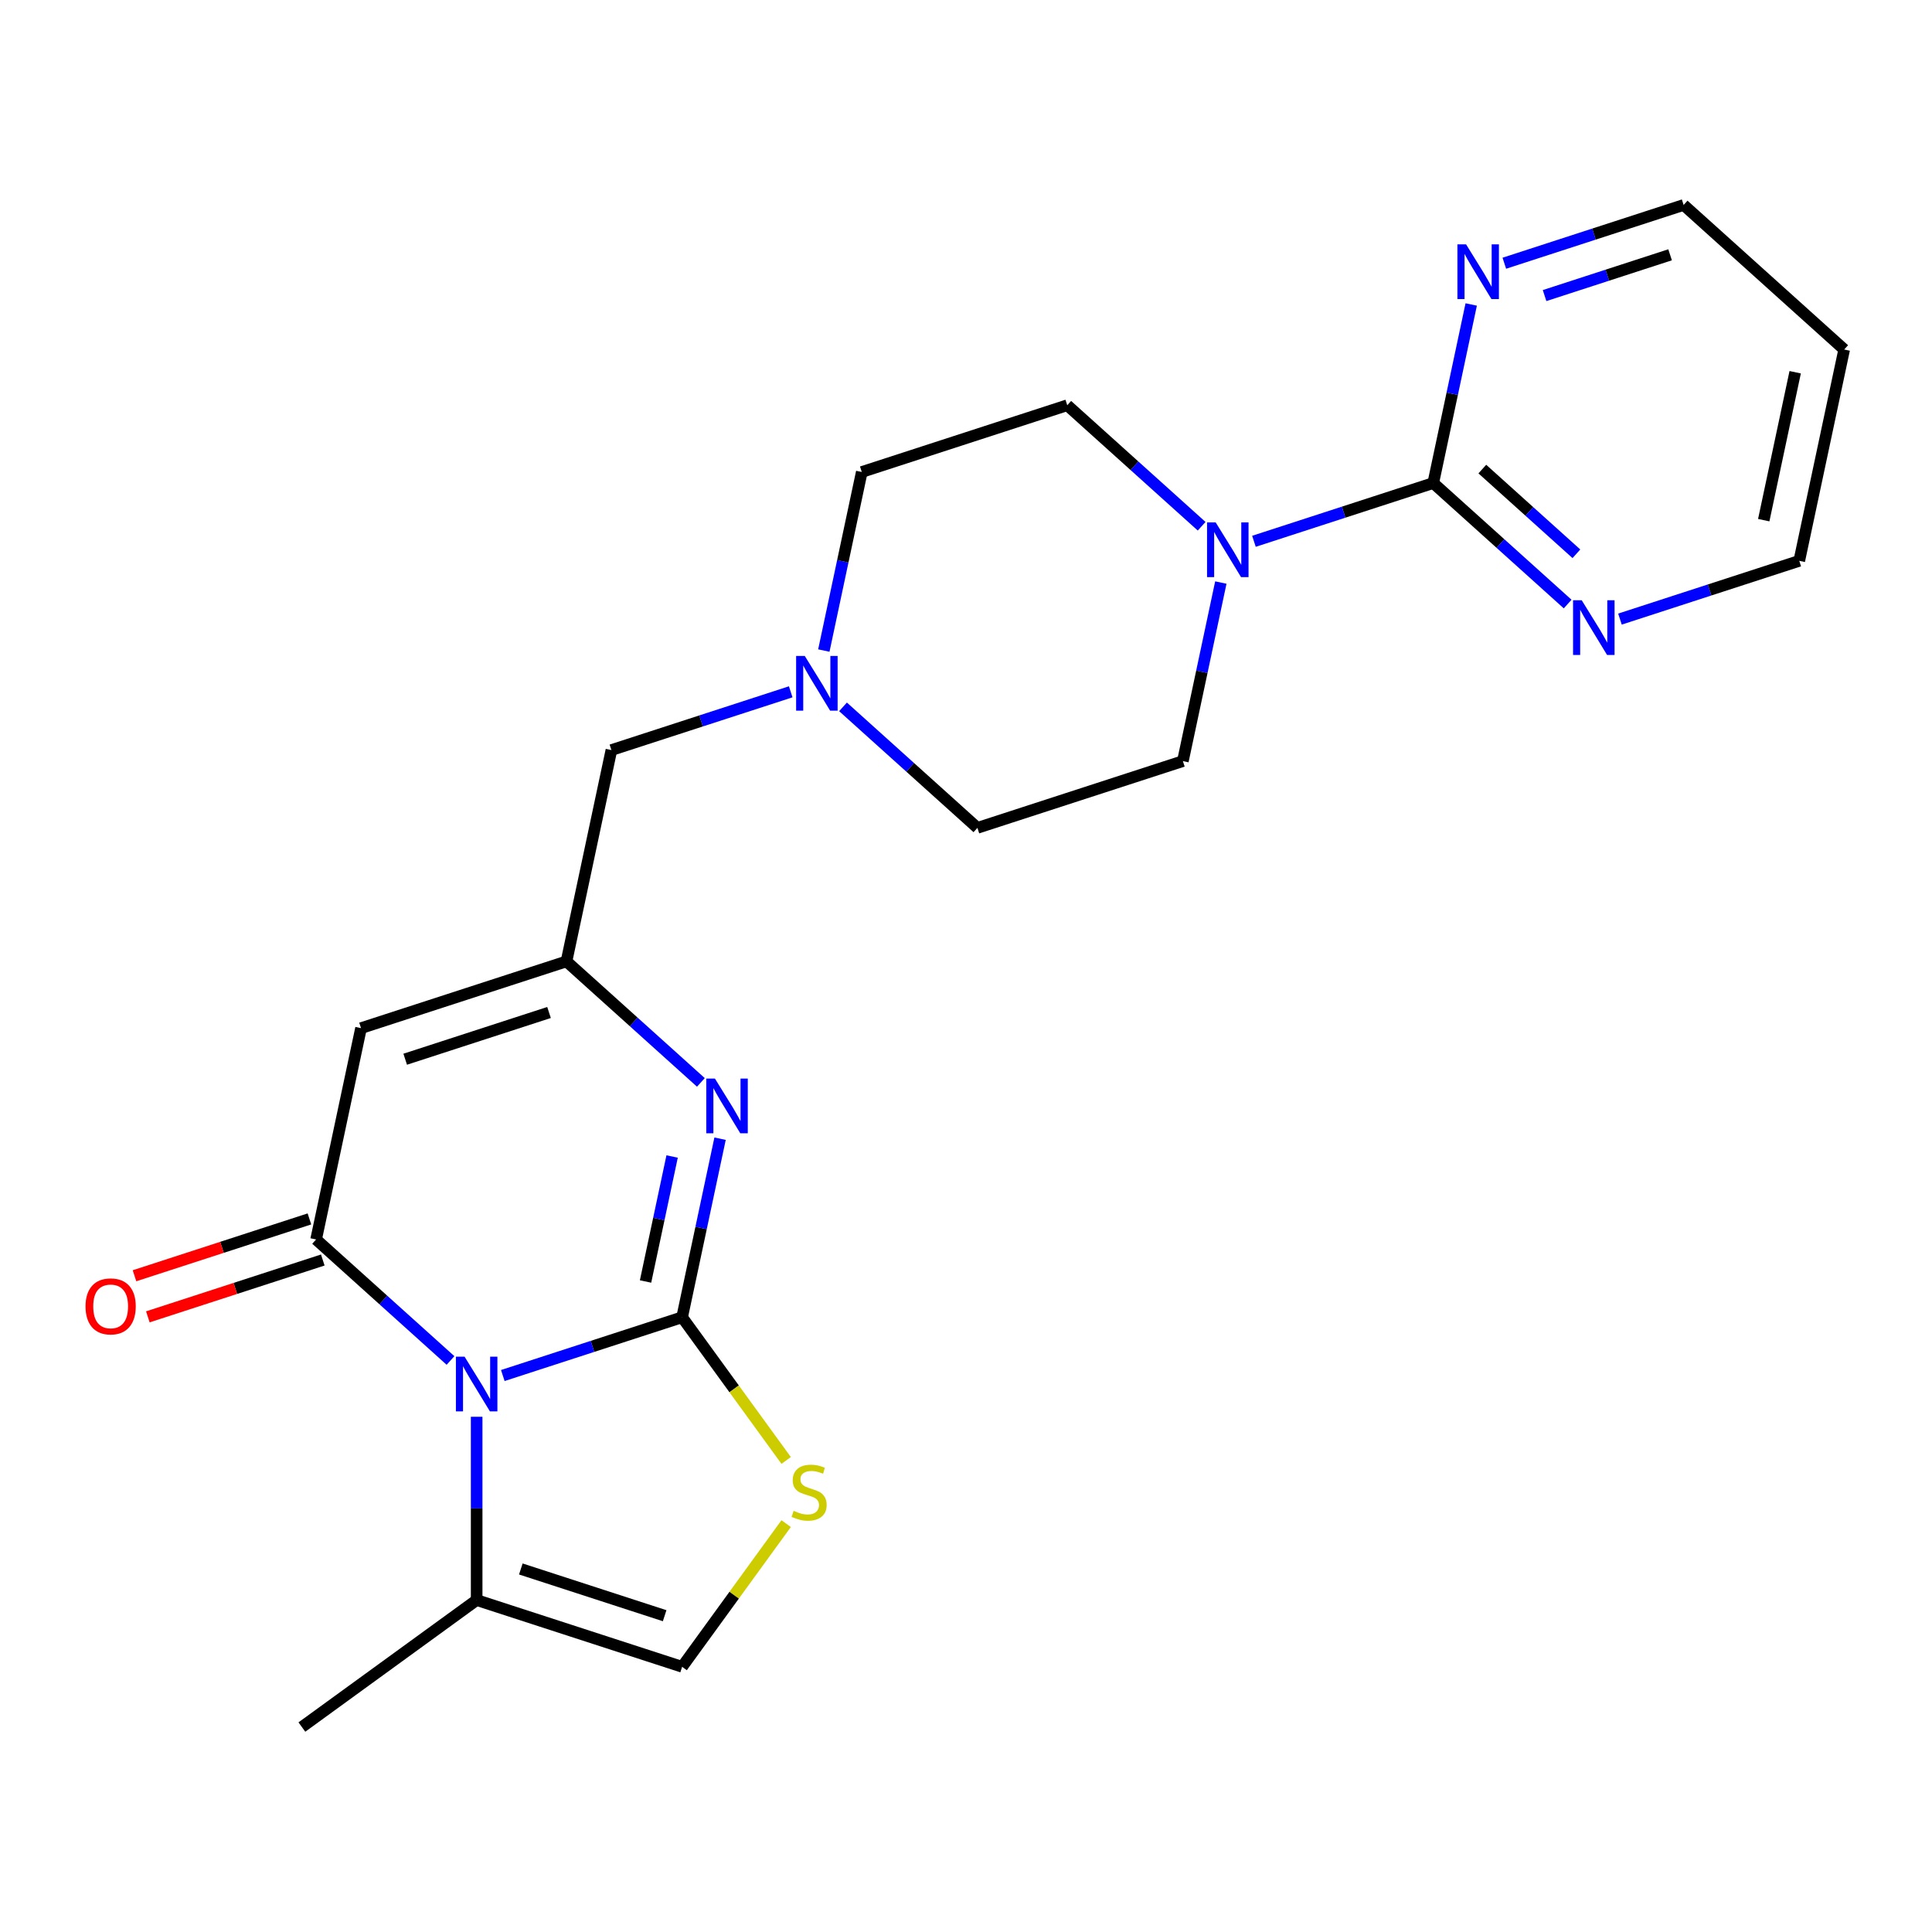 <?xml version='1.0' encoding='iso-8859-1'?>
<svg version='1.1' baseProfile='full'
              xmlns='http://www.w3.org/2000/svg'
                      xmlns:rdkit='http://www.rdkit.org/xml'
                      xmlns:xlink='http://www.w3.org/1999/xlink'
                  xml:space='preserve'
width='1000px' height='1000px' viewBox='0 0 1000 1000'>
<!-- END OF HEADER -->
<rect style='opacity:1.0;fill:#FFFFFF;stroke:none' width='1000' height='1000' x='0' y='0'> </rect>
<path class='bond-0' d='M 353.064,681.811 L 306.658,696.889' style='fill:none;fill-rule:evenodd;stroke:#000000;stroke-width:6px;stroke-linecap:butt;stroke-linejoin:miter;stroke-opacity:1' />
<path class='bond-0' d='M 306.658,696.889 L 260.252,711.968' style='fill:none;fill-rule:evenodd;stroke:#0000FF;stroke-width:6px;stroke-linecap:butt;stroke-linejoin:miter;stroke-opacity:1' />
<path class='bond-2' d='M 353.064,681.811 L 362.886,635.601' style='fill:none;fill-rule:evenodd;stroke:#000000;stroke-width:6px;stroke-linecap:butt;stroke-linejoin:miter;stroke-opacity:1' />
<path class='bond-2' d='M 362.886,635.601 L 372.708,589.39' style='fill:none;fill-rule:evenodd;stroke:#0000FF;stroke-width:6px;stroke-linecap:butt;stroke-linejoin:miter;stroke-opacity:1' />
<path class='bond-2' d='M 334.135,663.298 L 341.011,630.951' style='fill:none;fill-rule:evenodd;stroke:#000000;stroke-width:6px;stroke-linecap:butt;stroke-linejoin:miter;stroke-opacity:1' />
<path class='bond-2' d='M 341.011,630.951 L 347.886,598.604' style='fill:none;fill-rule:evenodd;stroke:#0000FF;stroke-width:6px;stroke-linecap:butt;stroke-linejoin:miter;stroke-opacity:1' />
<path class='bond-5' d='M 353.064,681.811 L 379.989,718.871' style='fill:none;fill-rule:evenodd;stroke:#000000;stroke-width:6px;stroke-linecap:butt;stroke-linejoin:miter;stroke-opacity:1' />
<path class='bond-5' d='M 379.989,718.871 L 406.914,755.93' style='fill:none;fill-rule:evenodd;stroke:#CCCC00;stroke-width:6px;stroke-linecap:butt;stroke-linejoin:miter;stroke-opacity:1' />
<path class='bond-1' d='M 233.181,704.178 L 198.399,672.861' style='fill:none;fill-rule:evenodd;stroke:#0000FF;stroke-width:6px;stroke-linecap:butt;stroke-linejoin:miter;stroke-opacity:1' />
<path class='bond-1' d='M 198.399,672.861 L 163.618,641.543' style='fill:none;fill-rule:evenodd;stroke:#000000;stroke-width:6px;stroke-linecap:butt;stroke-linejoin:miter;stroke-opacity:1' />
<path class='bond-8' d='M 246.716,733.321 L 246.716,780.753' style='fill:none;fill-rule:evenodd;stroke:#0000FF;stroke-width:6px;stroke-linecap:butt;stroke-linejoin:miter;stroke-opacity:1' />
<path class='bond-8' d='M 246.716,780.753 L 246.716,828.186' style='fill:none;fill-rule:evenodd;stroke:#000000;stroke-width:6px;stroke-linecap:butt;stroke-linejoin:miter;stroke-opacity:1' />
<path class='bond-13' d='M 160.162,630.909 L 114.887,645.62' style='fill:none;fill-rule:evenodd;stroke:#000000;stroke-width:6px;stroke-linecap:butt;stroke-linejoin:miter;stroke-opacity:1' />
<path class='bond-13' d='M 114.887,645.62 L 69.611,660.331' style='fill:none;fill-rule:evenodd;stroke:#FF0000;stroke-width:6px;stroke-linecap:butt;stroke-linejoin:miter;stroke-opacity:1' />
<path class='bond-13' d='M 167.073,652.178 L 121.798,666.889' style='fill:none;fill-rule:evenodd;stroke:#000000;stroke-width:6px;stroke-linecap:butt;stroke-linejoin:miter;stroke-opacity:1' />
<path class='bond-13' d='M 121.798,666.889 L 76.522,681.6' style='fill:none;fill-rule:evenodd;stroke:#FF0000;stroke-width:6px;stroke-linecap:butt;stroke-linejoin:miter;stroke-opacity:1' />
<path class='bond-24' d='M 163.618,641.543 L 186.867,532.167' style='fill:none;fill-rule:evenodd;stroke:#000000;stroke-width:6px;stroke-linecap:butt;stroke-linejoin:miter;stroke-opacity:1' />
<path class='bond-4' d='M 362.777,560.247 L 327.995,528.93' style='fill:none;fill-rule:evenodd;stroke:#0000FF;stroke-width:6px;stroke-linecap:butt;stroke-linejoin:miter;stroke-opacity:1' />
<path class='bond-4' d='M 327.995,528.93 L 293.214,497.613' style='fill:none;fill-rule:evenodd;stroke:#000000;stroke-width:6px;stroke-linecap:butt;stroke-linejoin:miter;stroke-opacity:1' />
<path class='bond-3' d='M 186.867,532.167 L 293.214,497.613' style='fill:none;fill-rule:evenodd;stroke:#000000;stroke-width:6px;stroke-linecap:butt;stroke-linejoin:miter;stroke-opacity:1' />
<path class='bond-3' d='M 209.73,548.253 L 284.173,524.065' style='fill:none;fill-rule:evenodd;stroke:#000000;stroke-width:6px;stroke-linecap:butt;stroke-linejoin:miter;stroke-opacity:1' />
<path class='bond-14' d='M 293.214,497.613 L 316.462,388.236' style='fill:none;fill-rule:evenodd;stroke:#000000;stroke-width:6px;stroke-linecap:butt;stroke-linejoin:miter;stroke-opacity:1' />
<path class='bond-9' d='M 406.914,788.621 L 379.989,825.68' style='fill:none;fill-rule:evenodd;stroke:#CCCC00;stroke-width:6px;stroke-linecap:butt;stroke-linejoin:miter;stroke-opacity:1' />
<path class='bond-9' d='M 379.989,825.68 L 353.064,862.74' style='fill:none;fill-rule:evenodd;stroke:#000000;stroke-width:6px;stroke-linecap:butt;stroke-linejoin:miter;stroke-opacity:1' />
<path class='bond-6' d='M 741.851,250.019 L 695.445,265.097' style='fill:none;fill-rule:evenodd;stroke:#000000;stroke-width:6px;stroke-linecap:butt;stroke-linejoin:miter;stroke-opacity:1' />
<path class='bond-6' d='M 695.445,265.097 L 649.039,280.175' style='fill:none;fill-rule:evenodd;stroke:#0000FF;stroke-width:6px;stroke-linecap:butt;stroke-linejoin:miter;stroke-opacity:1' />
<path class='bond-11' d='M 741.851,250.019 L 776.633,281.336' style='fill:none;fill-rule:evenodd;stroke:#000000;stroke-width:6px;stroke-linecap:butt;stroke-linejoin:miter;stroke-opacity:1' />
<path class='bond-11' d='M 776.633,281.336 L 811.414,312.654' style='fill:none;fill-rule:evenodd;stroke:#0000FF;stroke-width:6px;stroke-linecap:butt;stroke-linejoin:miter;stroke-opacity:1' />
<path class='bond-11' d='M 767.25,242.795 L 791.597,264.717' style='fill:none;fill-rule:evenodd;stroke:#000000;stroke-width:6px;stroke-linecap:butt;stroke-linejoin:miter;stroke-opacity:1' />
<path class='bond-11' d='M 791.597,264.717 L 815.944,286.639' style='fill:none;fill-rule:evenodd;stroke:#0000FF;stroke-width:6px;stroke-linecap:butt;stroke-linejoin:miter;stroke-opacity:1' />
<path class='bond-12' d='M 741.851,250.019 L 751.673,203.808' style='fill:none;fill-rule:evenodd;stroke:#000000;stroke-width:6px;stroke-linecap:butt;stroke-linejoin:miter;stroke-opacity:1' />
<path class='bond-12' d='M 751.673,203.808 L 761.496,157.598' style='fill:none;fill-rule:evenodd;stroke:#0000FF;stroke-width:6px;stroke-linecap:butt;stroke-linejoin:miter;stroke-opacity:1' />
<path class='bond-7' d='M 621.968,272.386 L 587.187,241.068' style='fill:none;fill-rule:evenodd;stroke:#0000FF;stroke-width:6px;stroke-linecap:butt;stroke-linejoin:miter;stroke-opacity:1' />
<path class='bond-7' d='M 587.187,241.068 L 552.405,209.751' style='fill:none;fill-rule:evenodd;stroke:#000000;stroke-width:6px;stroke-linecap:butt;stroke-linejoin:miter;stroke-opacity:1' />
<path class='bond-25' d='M 631.9,301.529 L 622.078,347.739' style='fill:none;fill-rule:evenodd;stroke:#0000FF;stroke-width:6px;stroke-linecap:butt;stroke-linejoin:miter;stroke-opacity:1' />
<path class='bond-25' d='M 622.078,347.739 L 612.255,393.95' style='fill:none;fill-rule:evenodd;stroke:#000000;stroke-width:6px;stroke-linecap:butt;stroke-linejoin:miter;stroke-opacity:1' />
<path class='bond-20' d='M 246.716,828.186 L 156.252,893.912' style='fill:none;fill-rule:evenodd;stroke:#000000;stroke-width:6px;stroke-linecap:butt;stroke-linejoin:miter;stroke-opacity:1' />
<path class='bond-23' d='M 246.716,828.186 L 353.064,862.74' style='fill:none;fill-rule:evenodd;stroke:#000000;stroke-width:6px;stroke-linecap:butt;stroke-linejoin:miter;stroke-opacity:1' />
<path class='bond-23' d='M 269.579,812.099 L 344.022,836.287' style='fill:none;fill-rule:evenodd;stroke:#000000;stroke-width:6px;stroke-linecap:butt;stroke-linejoin:miter;stroke-opacity:1' />
<path class='bond-10' d='M 409.274,358.08 L 362.868,373.158' style='fill:none;fill-rule:evenodd;stroke:#0000FF;stroke-width:6px;stroke-linecap:butt;stroke-linejoin:miter;stroke-opacity:1' />
<path class='bond-10' d='M 362.868,373.158 L 316.462,388.236' style='fill:none;fill-rule:evenodd;stroke:#000000;stroke-width:6px;stroke-linecap:butt;stroke-linejoin:miter;stroke-opacity:1' />
<path class='bond-17' d='M 436.345,365.869 L 471.127,397.187' style='fill:none;fill-rule:evenodd;stroke:#0000FF;stroke-width:6px;stroke-linecap:butt;stroke-linejoin:miter;stroke-opacity:1' />
<path class='bond-17' d='M 471.127,397.187 L 505.908,428.504' style='fill:none;fill-rule:evenodd;stroke:#000000;stroke-width:6px;stroke-linecap:butt;stroke-linejoin:miter;stroke-opacity:1' />
<path class='bond-18' d='M 426.414,336.726 L 436.236,290.516' style='fill:none;fill-rule:evenodd;stroke:#0000FF;stroke-width:6px;stroke-linecap:butt;stroke-linejoin:miter;stroke-opacity:1' />
<path class='bond-18' d='M 436.236,290.516 L 446.058,244.305' style='fill:none;fill-rule:evenodd;stroke:#000000;stroke-width:6px;stroke-linecap:butt;stroke-linejoin:miter;stroke-opacity:1' />
<path class='bond-22' d='M 838.485,320.443 L 884.891,305.365' style='fill:none;fill-rule:evenodd;stroke:#0000FF;stroke-width:6px;stroke-linecap:butt;stroke-linejoin:miter;stroke-opacity:1' />
<path class='bond-22' d='M 884.891,305.365 L 931.297,290.287' style='fill:none;fill-rule:evenodd;stroke:#000000;stroke-width:6px;stroke-linecap:butt;stroke-linejoin:miter;stroke-opacity:1' />
<path class='bond-21' d='M 778.635,136.245 L 825.041,121.166' style='fill:none;fill-rule:evenodd;stroke:#0000FF;stroke-width:6px;stroke-linecap:butt;stroke-linejoin:miter;stroke-opacity:1' />
<path class='bond-21' d='M 825.041,121.166 L 871.447,106.088' style='fill:none;fill-rule:evenodd;stroke:#000000;stroke-width:6px;stroke-linecap:butt;stroke-linejoin:miter;stroke-opacity:1' />
<path class='bond-21' d='M 799.468,152.991 L 831.952,142.436' style='fill:none;fill-rule:evenodd;stroke:#0000FF;stroke-width:6px;stroke-linecap:butt;stroke-linejoin:miter;stroke-opacity:1' />
<path class='bond-21' d='M 831.952,142.436 L 864.436,131.881' style='fill:none;fill-rule:evenodd;stroke:#000000;stroke-width:6px;stroke-linecap:butt;stroke-linejoin:miter;stroke-opacity:1' />
<path class='bond-15' d='M 612.255,393.95 L 505.908,428.504' style='fill:none;fill-rule:evenodd;stroke:#000000;stroke-width:6px;stroke-linecap:butt;stroke-linejoin:miter;stroke-opacity:1' />
<path class='bond-16' d='M 552.405,209.751 L 446.058,244.305' style='fill:none;fill-rule:evenodd;stroke:#000000;stroke-width:6px;stroke-linecap:butt;stroke-linejoin:miter;stroke-opacity:1' />
<path class='bond-19' d='M 954.545,180.91 L 871.447,106.088' style='fill:none;fill-rule:evenodd;stroke:#000000;stroke-width:6px;stroke-linecap:butt;stroke-linejoin:miter;stroke-opacity:1' />
<path class='bond-26' d='M 954.545,180.91 L 931.297,290.287' style='fill:none;fill-rule:evenodd;stroke:#000000;stroke-width:6px;stroke-linecap:butt;stroke-linejoin:miter;stroke-opacity:1' />
<path class='bond-26' d='M 929.183,192.667 L 912.909,269.231' style='fill:none;fill-rule:evenodd;stroke:#000000;stroke-width:6px;stroke-linecap:butt;stroke-linejoin:miter;stroke-opacity:1' />
<path  class='atom-1' d='M 240.456 702.206
L 249.736 717.206
Q 250.656 718.686, 252.136 721.366
Q 253.616 724.046, 253.696 724.206
L 253.696 702.206
L 257.456 702.206
L 257.456 730.526
L 253.576 730.526
L 243.616 714.126
Q 242.456 712.206, 241.216 710.006
Q 240.016 707.806, 239.656 707.126
L 239.656 730.526
L 235.976 730.526
L 235.976 702.206
L 240.456 702.206
' fill='#0000FF'/>
<path  class='atom-3' d='M 370.052 558.275
L 379.332 573.275
Q 380.252 574.755, 381.732 577.435
Q 383.212 580.115, 383.292 580.275
L 383.292 558.275
L 387.052 558.275
L 387.052 586.595
L 383.172 586.595
L 373.212 570.195
Q 372.052 568.275, 370.812 566.075
Q 369.612 563.875, 369.252 563.195
L 369.252 586.595
L 365.572 586.595
L 365.572 558.275
L 370.052 558.275
' fill='#0000FF'/>
<path  class='atom-6' d='M 410.79 781.996
Q 411.11 782.116, 412.43 782.676
Q 413.75 783.236, 415.19 783.596
Q 416.67 783.916, 418.11 783.916
Q 420.79 783.916, 422.35 782.636
Q 423.91 781.316, 423.91 779.036
Q 423.91 777.476, 423.11 776.516
Q 422.35 775.556, 421.15 775.036
Q 419.95 774.516, 417.95 773.916
Q 415.43 773.156, 413.91 772.436
Q 412.43 771.716, 411.35 770.196
Q 410.31 768.676, 410.31 766.116
Q 410.31 762.556, 412.71 760.356
Q 415.15 758.156, 419.95 758.156
Q 423.23 758.156, 426.95 759.716
L 426.03 762.796
Q 422.63 761.396, 420.07 761.396
Q 417.31 761.396, 415.79 762.556
Q 414.27 763.676, 414.31 765.636
Q 414.31 767.156, 415.07 768.076
Q 415.87 768.996, 416.99 769.516
Q 418.15 770.036, 420.07 770.636
Q 422.63 771.436, 424.15 772.236
Q 425.67 773.036, 426.75 774.676
Q 427.87 776.276, 427.87 779.036
Q 427.87 782.956, 425.23 785.076
Q 422.63 787.156, 418.27 787.156
Q 415.75 787.156, 413.83 786.596
Q 411.95 786.076, 409.71 785.156
L 410.79 781.996
' fill='#CCCC00'/>
<path  class='atom-8' d='M 629.244 270.413
L 638.524 285.413
Q 639.444 286.893, 640.924 289.573
Q 642.404 292.253, 642.484 292.413
L 642.484 270.413
L 646.244 270.413
L 646.244 298.733
L 642.364 298.733
L 632.404 282.333
Q 631.244 280.413, 630.004 278.213
Q 628.804 276.013, 628.444 275.333
L 628.444 298.733
L 624.764 298.733
L 624.764 270.413
L 629.244 270.413
' fill='#0000FF'/>
<path  class='atom-11' d='M 416.55 339.522
L 425.83 354.522
Q 426.75 356.002, 428.23 358.682
Q 429.71 361.362, 429.79 361.522
L 429.79 339.522
L 433.55 339.522
L 433.55 367.842
L 429.67 367.842
L 419.71 351.442
Q 418.55 349.522, 417.31 347.322
Q 416.11 345.122, 415.75 344.442
L 415.75 367.842
L 412.07 367.842
L 412.07 339.522
L 416.55 339.522
' fill='#0000FF'/>
<path  class='atom-12' d='M 818.69 310.681
L 827.97 325.681
Q 828.89 327.161, 830.37 329.841
Q 831.85 332.521, 831.93 332.681
L 831.93 310.681
L 835.69 310.681
L 835.69 339.001
L 831.81 339.001
L 821.85 322.601
Q 820.69 320.681, 819.45 318.481
Q 818.25 316.281, 817.89 315.601
L 817.89 339.001
L 814.21 339.001
L 814.21 310.681
L 818.69 310.681
' fill='#0000FF'/>
<path  class='atom-13' d='M 758.84 126.482
L 768.12 141.482
Q 769.04 142.962, 770.52 145.642
Q 772 148.322, 772.08 148.482
L 772.08 126.482
L 775.84 126.482
L 775.84 154.802
L 771.96 154.802
L 762 138.402
Q 760.84 136.482, 759.6 134.282
Q 758.4 132.082, 758.04 131.402
L 758.04 154.802
L 754.36 154.802
L 754.36 126.482
L 758.84 126.482
' fill='#0000FF'/>
<path  class='atom-14' d='M 44.271 676.178
Q 44.271 669.378, 47.631 665.578
Q 50.991 661.778, 57.271 661.778
Q 63.551 661.778, 66.911 665.578
Q 70.271 669.378, 70.271 676.178
Q 70.271 683.058, 66.871 686.978
Q 63.471 690.858, 57.271 690.858
Q 51.031 690.858, 47.631 686.978
Q 44.271 683.098, 44.271 676.178
M 57.271 687.658
Q 61.591 687.658, 63.911 684.778
Q 66.271 681.858, 66.271 676.178
Q 66.271 670.618, 63.911 667.818
Q 61.591 664.978, 57.271 664.978
Q 52.951 664.978, 50.591 667.778
Q 48.271 670.578, 48.271 676.178
Q 48.271 681.898, 50.591 684.778
Q 52.951 687.658, 57.271 687.658
' fill='#FF0000'/>
</svg>
